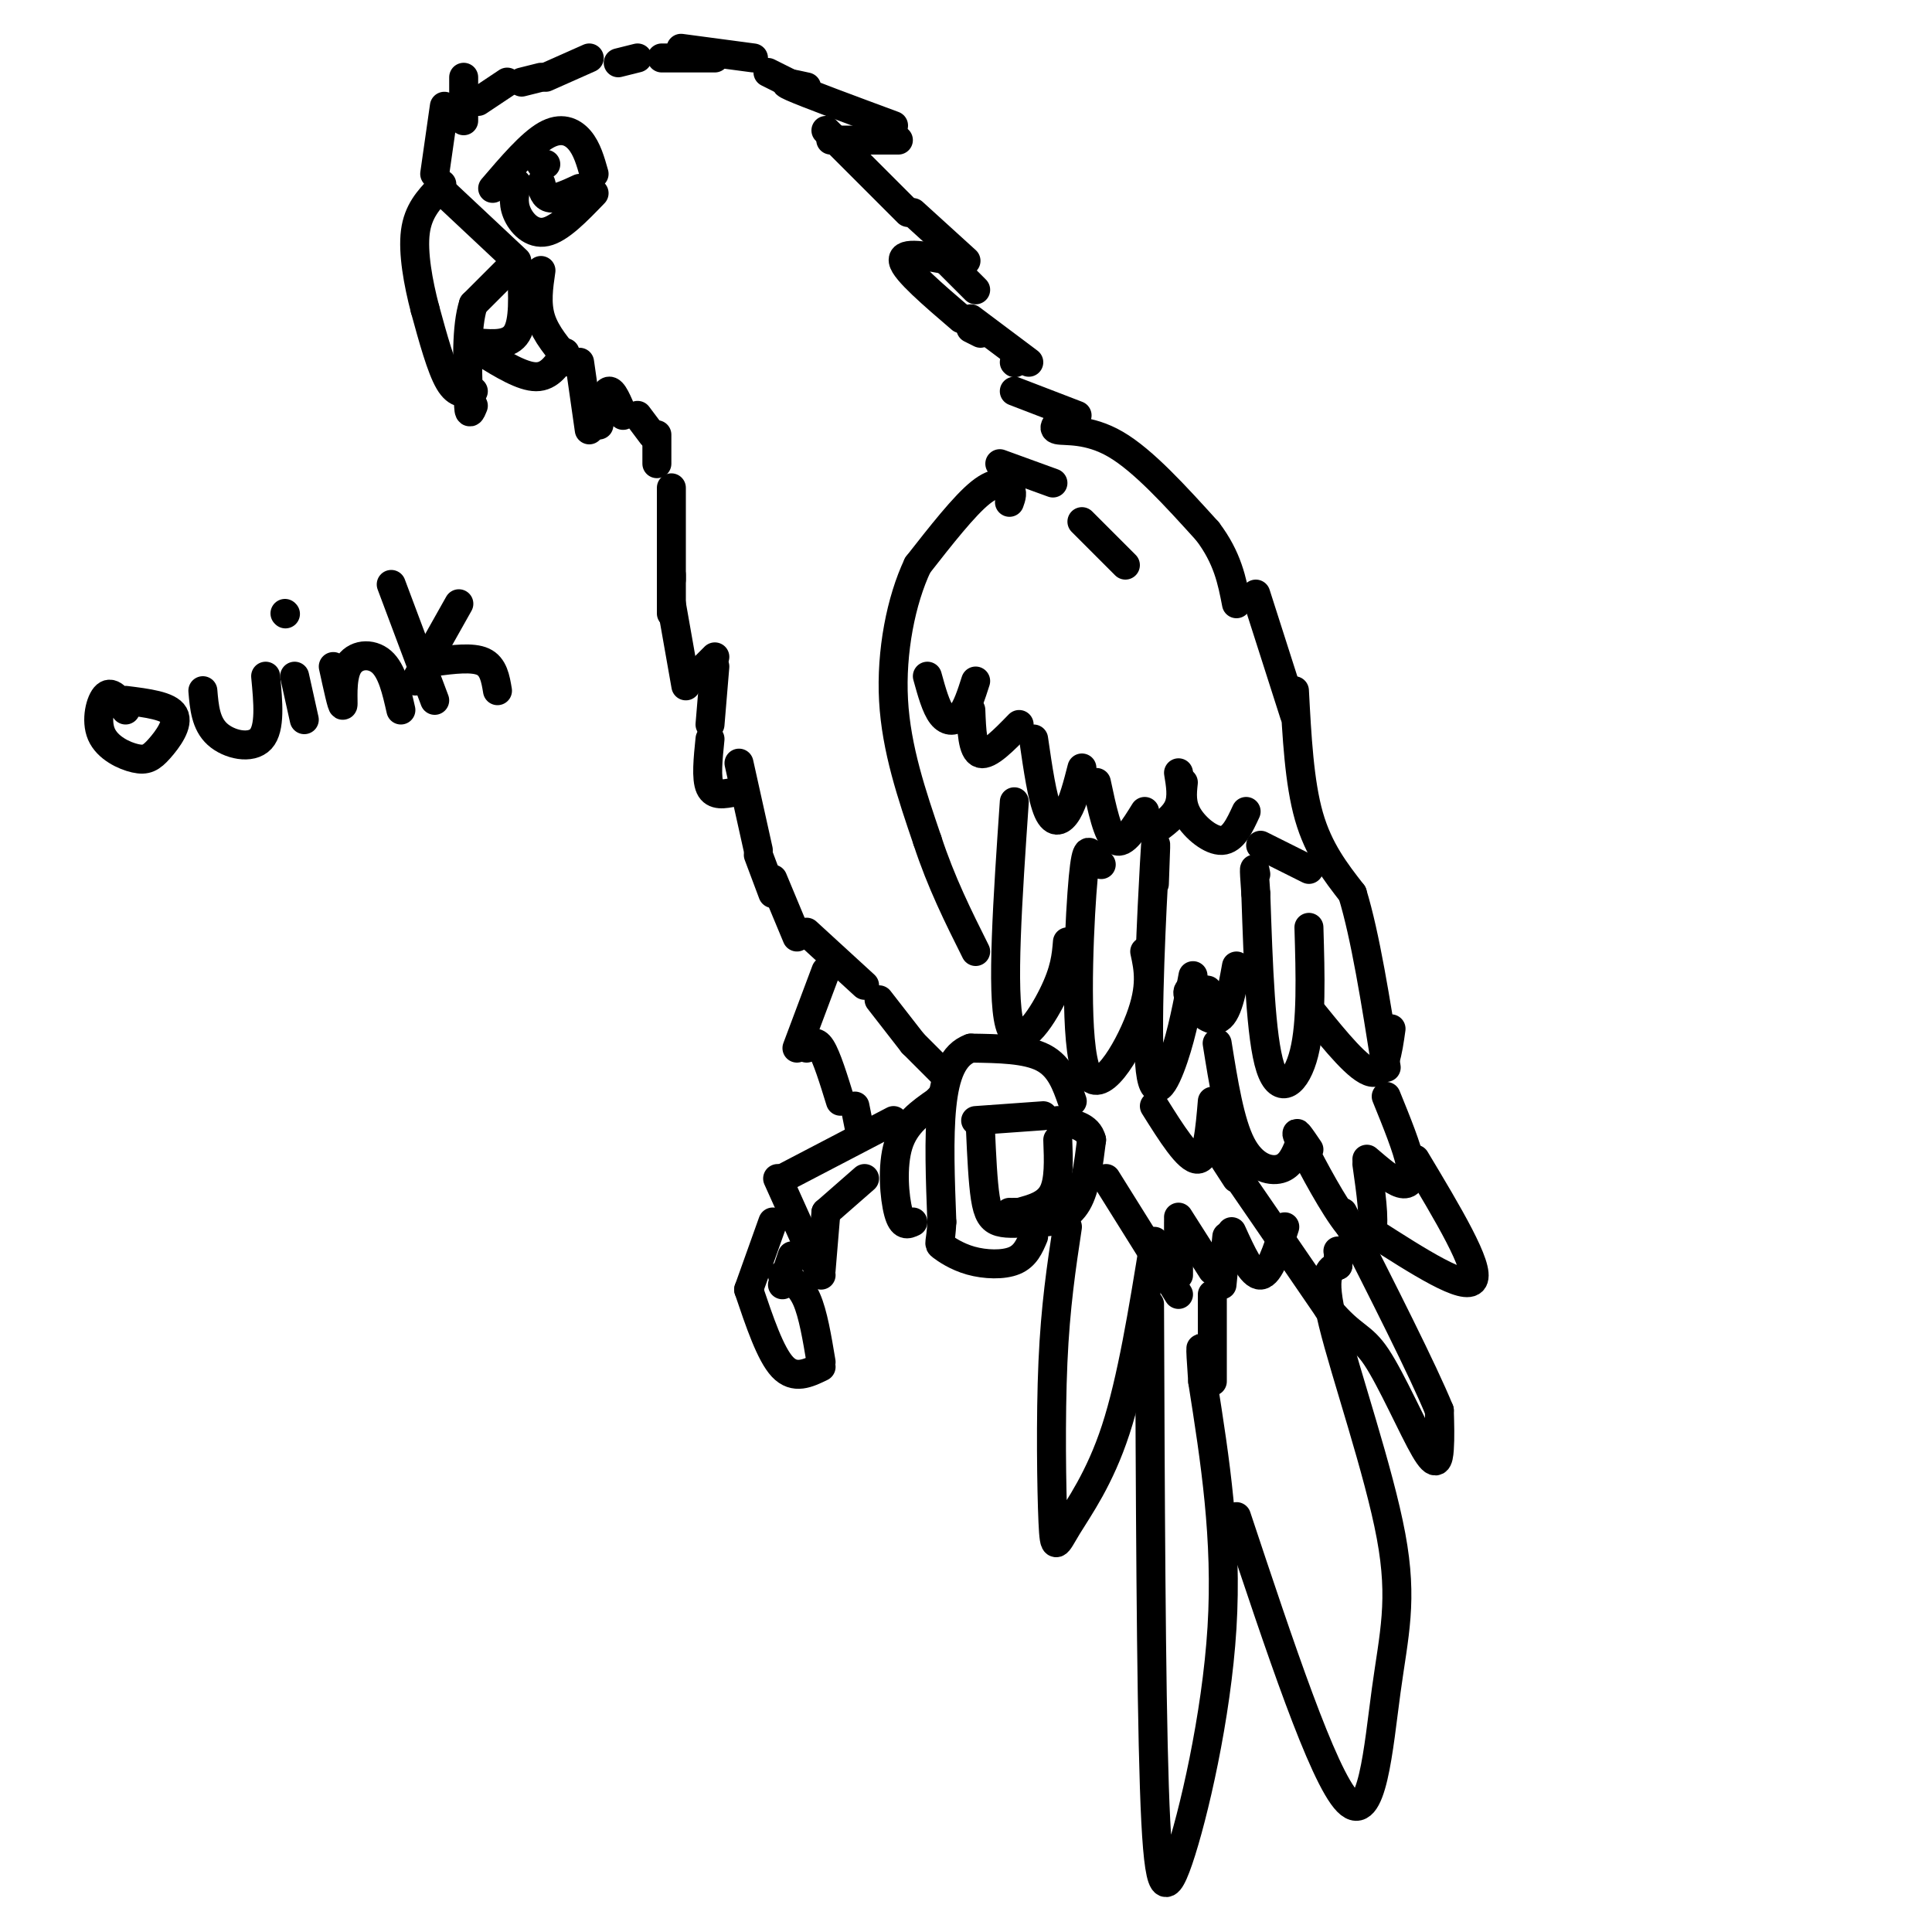 <svg viewBox='0 0 400 400' version='1.1' xmlns='http://www.w3.org/2000/svg' xmlns:xlink='http://www.w3.org/1999/xlink'><g fill='none' stroke='#000000' stroke-width='6' stroke-linecap='round' stroke-linejoin='round'><path d='M106,55c0.000,0.000 -8.000,8.000 -8,8'/><path d='M98,63c-1.500,4.667 -1.250,12.333 -1,20'/><path d='M97,83c0.000,3.500 0.500,2.250 1,1'/><path d='M98,81c-1.667,0.417 -3.333,0.833 -5,-2c-1.667,-2.833 -3.333,-8.917 -5,-15'/><path d='M88,64c-1.444,-5.489 -2.556,-11.711 -2,-16c0.556,-4.289 2.778,-6.644 5,-9'/><path d='M91,39c0.833,-1.500 0.417,-0.750 0,0'/><path d='M91,39c0.000,0.000 16.000,15.000 16,15'/><path d='M90,36c0.000,0.000 2.000,-14.000 2,-14'/><path d='M96,16c0.000,0.000 0.000,9.000 0,9'/><path d='M99,21c0.000,0.000 6.000,-4.000 6,-4'/><path d='M108,17c0.000,0.000 4.000,-1.000 4,-1'/><path d='M113,16c0.000,0.000 9.000,-4.000 9,-4'/><path d='M128,13c0.000,0.000 4.000,-1.000 4,-1'/><path d='M137,12c0.000,0.000 11.000,0.000 11,0'/><path d='M141,10c0.000,0.000 15.000,2.000 15,2'/><path d='M159,15c0.000,0.000 6.000,3.000 6,3'/><path d='M167,18c-3.000,-0.667 -6.000,-1.333 -3,0c3.000,1.333 12.000,4.667 21,8'/><path d='M186,29c0.000,0.000 -14.000,0.000 -14,0'/><path d='M171,27c0.000,0.000 17.000,17.000 17,17'/><path d='M199,54c0.000,0.000 0.000,2.000 0,2'/><path d='M196,54c0.000,0.000 6.000,6.000 6,6'/><path d='M189,44c0.000,0.000 11.000,10.000 11,10'/><path d='M197,54c-5.167,-1.000 -10.333,-2.000 -10,0c0.333,2.000 6.167,7.000 12,12'/><path d='M201,68c0.000,0.000 2.000,1.000 2,1'/><path d='M210,75c0.000,0.000 0.100,0.100 0.1,0.1'/><path d='M201,66c0.000,0.000 12.000,9.000 12,9'/><path d='M210,81c0.000,0.000 13.000,5.000 13,5'/><path d='M221,86c-1.756,1.333 -3.511,2.667 -2,3c1.511,0.333 6.289,-0.333 12,3c5.711,3.333 12.356,10.667 19,18'/><path d='M250,110c4.167,5.500 5.083,10.250 6,15'/><path d='M260,123c0.000,0.000 8.000,25.000 8,25'/><path d='M268,143c0.500,9.500 1.000,19.000 3,26c2.000,7.000 5.500,11.500 9,16'/><path d='M280,185c2.667,8.667 4.833,22.333 7,36'/><path d='M271,192c0.289,9.844 0.578,19.689 -1,26c-1.578,6.311 -5.022,9.089 -7,3c-1.978,-6.089 -2.489,-21.044 -3,-36'/><path d='M260,185c-0.500,-6.667 -0.250,-5.333 0,-4'/><path d='M272,210c4.667,5.750 9.333,11.500 12,12c2.667,0.500 3.333,-4.250 4,-9'/><path d='M239,183c0.238,-6.256 0.476,-12.512 0,-4c-0.476,8.512 -1.667,31.792 -1,41c0.667,9.208 3.190,4.345 5,-1c1.810,-5.345 2.905,-11.173 4,-17'/><path d='M250,205c-2.267,-0.378 -4.533,-0.756 -4,1c0.533,1.756 3.867,5.644 6,5c2.133,-0.644 3.067,-5.822 4,-11'/><path d='M228,179c-0.675,-0.565 -1.349,-1.129 -2,-2c-0.651,-0.871 -1.278,-2.048 -2,8c-0.722,10.048 -1.541,31.321 1,37c2.541,5.679 8.440,-4.234 11,-11c2.560,-6.766 1.780,-10.383 1,-14'/><path d='M210,166c-1.356,19.844 -2.711,39.689 -1,46c1.711,6.311 6.489,-0.911 9,-6c2.511,-5.089 2.756,-8.044 3,-11'/><path d='M192,140c0.889,3.222 1.778,6.444 3,8c1.222,1.556 2.778,1.444 4,0c1.222,-1.444 2.111,-4.222 3,-7'/><path d='M201,147c0.167,4.250 0.333,8.500 2,9c1.667,0.500 4.833,-2.750 8,-6'/><path d='M214,153c0.889,6.133 1.778,12.267 3,15c1.222,2.733 2.778,2.067 4,0c1.222,-2.067 2.111,-5.533 3,-9'/><path d='M227,162c1.167,5.500 2.333,11.000 4,12c1.667,1.000 3.833,-2.500 6,-6'/><path d='M239,172c2.083,-1.500 4.167,-3.000 5,-5c0.833,-2.000 0.417,-4.500 0,-7'/><path d='M245,162c-0.244,2.267 -0.489,4.533 1,7c1.489,2.467 4.711,5.133 7,5c2.289,-0.133 3.644,-3.067 5,-6'/><path d='M261,175c0.000,0.000 10.000,5.000 10,5'/><path d='M207,96c0.000,0.000 11.000,4.000 11,4'/><path d='M224,108c0.000,0.000 9.000,9.000 9,9'/><path d='M209,104c0.378,-1.044 0.756,-2.089 0,-3c-0.756,-0.911 -2.644,-1.689 -6,1c-3.356,2.689 -8.178,8.844 -13,15'/><path d='M190,117c-3.444,7.267 -5.556,17.933 -5,28c0.556,10.067 3.778,19.533 7,29'/><path d='M192,174c2.833,8.667 6.417,15.833 10,23'/><path d='M99,71c3.250,0.250 6.500,0.500 8,-2c1.500,-2.500 1.250,-7.750 1,-13'/><path d='M100,73c4.083,2.500 8.167,5.000 11,5c2.833,0.000 4.417,-2.500 6,-5'/><path d='M112,56c-0.500,3.417 -1.000,6.833 0,10c1.000,3.167 3.500,6.083 6,9'/><path d='M102,39c3.933,-4.600 7.867,-9.200 11,-11c3.133,-1.800 5.467,-0.800 7,1c1.533,1.800 2.267,4.400 3,7'/><path d='M107,38c-0.444,1.911 -0.889,3.822 0,6c0.889,2.178 3.111,4.622 6,4c2.889,-0.622 6.444,-4.311 10,-8'/><path d='M112,38c0.333,1.417 0.667,2.833 2,3c1.333,0.167 3.667,-0.917 6,-2'/><path d='M112,34c0.000,0.000 1.000,0.000 1,0'/><path d='M120,75c0.000,0.000 2.000,14.000 2,14'/><path d='M124,88c0.583,-3.333 1.167,-6.667 2,-7c0.833,-0.333 1.917,2.333 3,5'/><path d='M132,86c0.000,0.000 3.000,4.000 3,4'/><path d='M136,90c0.000,0.000 0.000,6.000 0,6'/><path d='M139,101c0.000,0.000 0.000,19.000 0,19'/><path d='M139,119c0.000,0.000 0.000,8.000 0,8'/><path d='M139,125c0.000,0.000 3.000,17.000 3,17'/><path d='M145,139c0.000,0.000 3.000,-3.000 3,-3'/><path d='M148,138c0.000,0.000 -1.000,12.000 -1,12'/><path d='M147,153c-0.417,4.083 -0.833,8.167 0,10c0.833,1.833 2.917,1.417 5,1'/><path d='M153,158c0.000,0.000 4.000,18.000 4,18'/><path d='M157,177c0.000,0.000 3.000,8.000 3,8'/><path d='M160,182c0.000,0.000 5.000,12.000 5,12'/><path d='M167,193c0.000,0.000 12.000,11.000 12,11'/><path d='M182,207c0.000,0.000 7.000,9.000 7,9'/><path d='M189,216c0.000,0.000 6.000,6.000 6,6'/><path d='M219,236c0.167,4.250 0.333,8.500 -1,11c-1.333,2.500 -4.167,3.250 -7,4'/><path d='M211,251c-1.500,0.667 -1.750,0.333 -2,0'/><path d='M210,251c1.822,1.000 3.644,2.000 6,2c2.356,0.000 5.244,-1.000 7,-4c1.756,-3.000 2.378,-8.000 3,-13'/><path d='M226,236c-0.667,-2.833 -3.833,-3.417 -7,-4'/><path d='M222,228c-1.250,-3.583 -2.500,-7.167 -6,-9c-3.500,-1.833 -9.250,-1.917 -15,-2'/><path d='M201,217c-3.667,1.289 -5.333,5.511 -6,12c-0.667,6.489 -0.333,15.244 0,24'/><path d='M195,253c-0.233,4.679 -0.815,4.378 0,5c0.815,0.622 3.027,2.167 6,3c2.973,0.833 6.707,0.952 9,0c2.293,-0.952 3.147,-2.976 4,-5'/><path d='M214,253c-2.644,0.244 -5.289,0.489 -7,0c-1.711,-0.489 -2.489,-1.711 -3,-5c-0.511,-3.289 -0.756,-8.644 -1,-14'/><path d='M202,232c0.000,0.000 14.000,-1.000 14,-1'/><path d='M189,253c-1.089,0.511 -2.178,1.022 -3,-2c-0.822,-3.022 -1.378,-9.578 0,-14c1.378,-4.422 4.689,-6.711 8,-9'/><path d='M194,228c1.333,-1.500 0.667,-0.750 0,0'/><path d='M179,244c0.000,0.000 -8.000,7.000 -8,7'/><path d='M171,251c0.000,0.000 -1.000,12.000 -1,12'/><path d='M170,264c0.000,0.000 -9.000,-20.000 -9,-20'/><path d='M162,244c0.000,0.000 23.000,-12.000 23,-12'/><path d='M160,253c0.000,0.000 -5.000,14.000 -5,14'/><path d='M155,267c2.250,6.667 4.500,13.333 7,16c2.500,2.667 5.250,1.333 8,0'/><path d='M170,282c-0.833,-5.000 -1.667,-10.000 -3,-13c-1.333,-3.000 -3.167,-4.000 -5,-5'/><path d='M162,266c0.000,0.000 2.000,-6.000 2,-6'/><path d='M171,201c0.000,0.000 -6.000,16.000 -6,16'/><path d='M167,217c0.917,-0.917 1.833,-1.833 3,0c1.167,1.833 2.583,6.417 4,11'/><path d='M177,229c0.000,0.000 1.000,5.000 1,5'/><path d='M239,229c3.500,5.583 7.000,11.167 9,11c2.000,-0.167 2.500,-6.083 3,-12'/><path d='M252,216c1.311,8.200 2.622,16.400 5,21c2.378,4.600 5.822,5.600 8,5c2.178,-0.600 3.089,-2.800 4,-5'/><path d='M271,238c-1.679,-2.482 -3.357,-4.964 -2,-2c1.357,2.964 5.750,11.375 9,16c3.250,4.625 5.357,5.464 6,3c0.643,-2.464 -0.179,-8.232 -1,-14'/><path d='M283,240c2.622,2.244 5.244,4.489 7,5c1.756,0.511 2.644,-0.711 2,-4c-0.644,-3.289 -2.822,-8.644 -5,-14'/><path d='M256,244c-3.083,-4.750 -6.167,-9.500 -3,-5c3.167,4.500 12.583,18.250 22,32'/><path d='M275,271c5.110,6.089 6.885,5.313 10,10c3.115,4.687 7.569,14.839 10,19c2.431,4.161 2.837,2.332 3,0c0.163,-2.332 0.081,-5.166 0,-8'/><path d='M298,292c-3.333,-8.167 -11.667,-24.583 -20,-41'/><path d='M284,255c9.750,6.250 19.500,12.500 21,10c1.500,-2.500 -5.250,-13.750 -12,-25'/><path d='M229,244c0.000,0.000 15.000,24.000 15,24'/><path d='M244,264c0.000,0.000 0.000,-11.000 0,-11'/><path d='M244,252c0.000,0.000 7.000,11.000 7,11'/><path d='M253,266c0.000,0.000 1.000,-10.000 1,-10'/><path d='M255,255c2.083,4.583 4.167,9.167 6,9c1.833,-0.167 3.417,-5.083 5,-10'/><path d='M221,254c-1.244,8.225 -2.488,16.450 -3,28c-0.512,11.550 -0.292,26.426 0,33c0.292,6.574 0.656,4.847 3,1c2.344,-3.847 6.670,-9.813 10,-20c3.330,-10.187 5.665,-24.593 8,-39'/><path d='M238,270c0.149,39.440 0.298,78.881 1,100c0.702,21.119 1.958,23.917 5,15c3.042,-8.917 7.869,-29.548 9,-48c1.131,-18.452 -1.435,-34.726 -4,-51'/><path d='M249,286c-0.667,-9.333 -0.333,-7.167 0,-5'/><path d='M251,286c0.000,0.000 0.000,-18.000 0,-18'/><path d='M256,314c8.943,26.903 17.885,53.805 23,59c5.115,5.195 6.402,-11.319 8,-23c1.598,-11.681 3.507,-18.530 1,-32c-2.507,-13.470 -9.431,-33.563 -12,-44c-2.569,-10.437 -0.785,-11.219 1,-12'/><path d='M277,262c0.167,-2.500 0.083,-2.750 0,-3'/><path d='M26,147c-1.395,-2.020 -2.790,-4.039 -4,-3c-1.210,1.039 -2.236,5.138 -1,8c1.236,2.862 4.733,4.489 7,5c2.267,0.511 3.303,-0.093 5,-2c1.697,-1.907 4.056,-5.116 3,-7c-1.056,-1.884 -5.528,-2.442 -10,-3'/><path d='M42,143c0.289,3.400 0.578,6.800 3,9c2.422,2.200 6.978,3.200 9,1c2.022,-2.200 1.511,-7.600 1,-13'/><path d='M61,140c0.000,0.000 2.000,9.000 2,9'/><path d='M59,127c0.000,0.000 0.100,0.100 0.1,0.1'/><path d='M69,138c0.917,4.196 1.833,8.393 2,8c0.167,-0.393 -0.417,-5.375 1,-8c1.417,-2.625 4.833,-2.893 7,-1c2.167,1.893 3.083,5.946 4,10'/><path d='M81,121c0.000,0.000 9.000,24.000 9,24'/><path d='M95,125c0.000,0.000 -9.000,16.000 -9,16'/><path d='M90,137c3.917,-0.500 7.833,-1.000 10,0c2.167,1.000 2.583,3.500 3,6'/></g>
</svg>